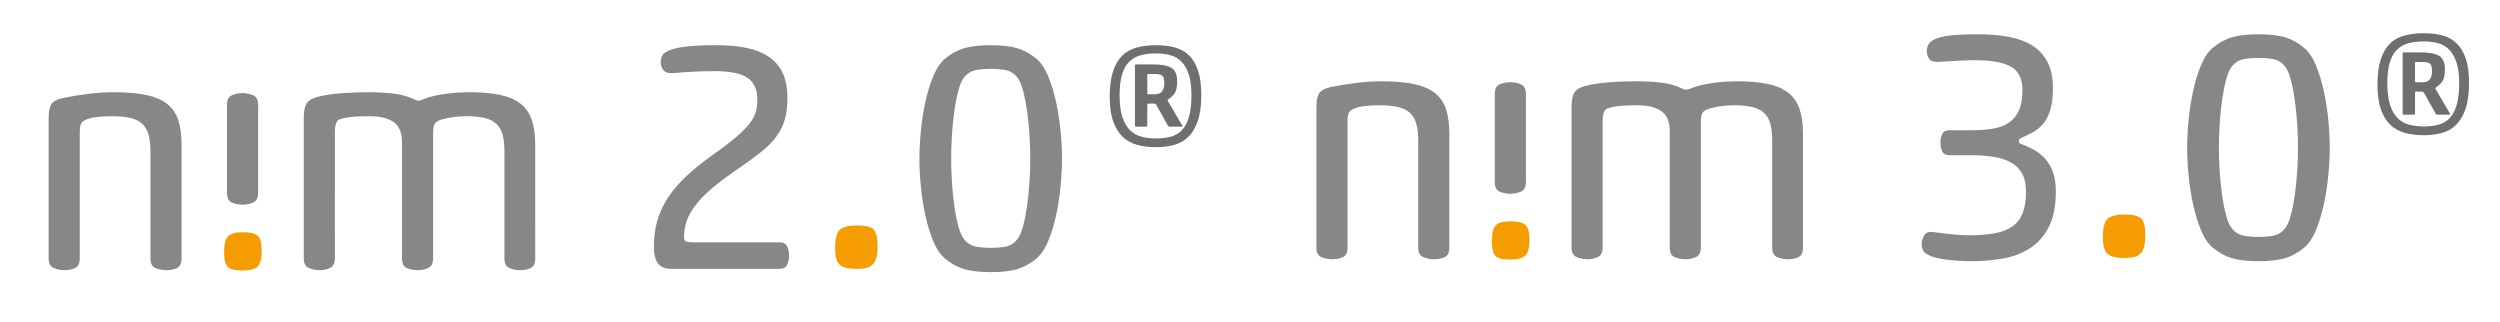 <?xml version="1.0" encoding="iso-8859-1"?>
<!-- Generator: Adobe Illustrator 16.0.0, SVG Export Plug-In . SVG Version: 6.00 Build 0)  -->
<!DOCTYPE svg PUBLIC "-//W3C//DTD SVG 1.1//EN" "http://www.w3.org/Graphics/SVG/1.1/DTD/svg11.dtd">
<svg version="1.1" id="Ebene_1" xmlns="http://www.w3.org/2000/svg" xmlns:xlink="http://www.w3.org/1999/xlink" x="0px" y="0px"
	 width="1256.182px" height="161.591px" viewBox="0 0 1256.182 161.591" enable-background="new 0 0 1256.182 161.591"
	 xml:space="preserve">
<path fill="#878787" d="M114.072,96.982c0,2.497,0.812,4.1,2.443,4.807c1.629,0.705,3.421,1.059,5.376,1.059
	c1.848,0,3.612-0.354,5.294-1.059c1.685-0.707,2.525-2.31,2.525-4.807V52.657c0-2.499-0.84-4.102-2.525-4.807
	c-1.682-0.705-3.446-1.059-5.294-1.059c-1.955,0-3.747,0.354-5.376,1.059c-1.629,0.705-2.443,2.308-2.443,4.807V96.982z"/>
<path fill="#878787" d="M532.909,65.797c-0.49-5.05-1.25-9.938-2.281-14.66c-1.033-4.724-2.363-9.041-3.992-12.951
	c-1.629-3.909-3.639-6.841-6.023-8.796c-3.041-2.497-6.246-4.235-9.611-5.213c-3.367-0.977-7.766-1.466-13.193-1.466
	c-5.432,0-9.83,0.489-13.193,1.466c-3.367,0.979-6.572,2.716-9.611,5.213c-2.391,1.955-4.395,4.887-6.027,8.796
	c-1.629,3.91-2.959,8.229-3.988,12.951c-1.033,4.723-1.791,9.61-2.279,14.66s-0.734,9.692-0.734,13.927
	c0,4.236,0.246,8.878,0.734,13.928c0.488,5.052,1.246,9.938,2.279,14.66c1.029,4.726,2.359,9.041,3.988,12.951
	c1.633,3.909,3.641,6.841,6.027,8.796c3.039,2.499,6.244,4.235,9.611,5.212c3.363,0.979,7.762,1.467,13.193,1.467
	c5.43,0,9.826-0.487,13.193-1.467c3.365-0.977,6.57-2.713,9.611-5.212c2.389-1.955,4.395-4.887,6.023-8.796
	c1.629-3.91,2.959-8.227,3.992-12.951c1.031-4.724,1.791-9.608,2.281-14.66c0.486-5.05,0.73-9.69,0.73-13.928
	C533.639,75.49,533.395,70.847,532.909,65.797 M478.336,67.67c0.271-4.235,0.678-8.251,1.223-12.054
	c0.541-3.802,1.223-7.223,2.035-10.264c0.814-3.039,1.818-5.266,3.016-6.679c1.52-1.845,3.393-2.985,5.619-3.421
	c2.225-0.433,4.75-0.651,7.574-0.651c3.039,0,5.619,0.221,7.738,0.651c2.117,0.436,3.934,1.576,5.455,3.421
	c1.193,1.413,2.201,3.64,3.014,6.679c0.814,3.041,1.492,6.462,2.037,10.264c0.541,3.803,0.949,7.817,1.223,12.054
	c0.27,4.236,0.406,8.254,0.406,12.054c0,3.803-0.137,7.794-0.406,11.973c-0.271,4.184-0.682,8.175-1.223,11.975
	c-0.545,3.803-1.223,7.195-2.037,10.181c-0.812,2.988-1.818,5.188-3.014,6.599c-1.521,1.848-3.338,2.986-5.455,3.421
	c-2.119,0.435-4.699,0.649-7.738,0.649c-2.824,0-5.35-0.216-7.574-0.649c-2.229-0.435-4.102-1.573-5.619-3.421
	c-1.197-1.41-2.199-3.609-3.016-6.599c-0.812-2.984-1.494-6.378-2.035-10.181c-0.545-3.8-0.951-7.791-1.223-11.975
	c-0.271-4.179-0.406-8.17-0.406-11.973C477.93,75.924,478.065,71.906,478.336,67.67 M330.594,132.339
	c1.357,1.848,3.609,2.77,6.76,2.77h54.406c1.846,0,3.096-0.677,3.748-2.035c0.65-1.356,0.979-2.957,0.979-4.807
	c0-1.629-0.326-3.12-0.979-4.479c-0.652-1.356-1.902-2.036-3.748-2.036h-43.98c-1.521,0-2.58-0.163-3.177-0.488
	c-0.599-0.326-0.896-0.978-0.896-1.955c0-2.713,0.406-5.348,1.221-7.899s2.227-5.186,4.236-7.9c2.008-2.713,4.774-5.592,8.307-8.633
	c3.527-3.039,8.008-6.407,13.439-10.102c4.45-3.039,8.252-5.808,11.4-8.307c3.148-2.497,5.699-5.05,7.654-7.656
	c1.955-2.605,3.396-5.457,4.318-8.552c0.92-3.095,1.383-6.761,1.383-10.996c0-4.994-0.789-9.175-2.36-12.543
	c-1.575-3.364-3.886-6.08-6.925-8.144c-3.041-2.062-6.731-3.558-11.074-4.48c-4.346-0.921-9.342-1.385-14.984-1.385
	c-7.168,0-12.734,0.271-16.697,0.813c-3.965,0.545-6.869,1.359-8.715,2.443c-1.195,0.652-1.982,1.441-2.361,2.362
	c-0.383,0.924-0.57,1.874-0.57,2.851c0,1.521,0.46,2.879,1.385,4.072c0.922,1.197,2.74,1.685,5.457,1.466
	c3.148-0.325,6.622-0.57,10.426-0.733c3.801-0.161,6.949-0.242,9.446-0.242c8.146,0,13.817,1.14,17.022,3.421
	c3.203,2.278,4.806,5.92,4.806,10.914c0,2.173-0.243,4.181-0.731,6.025c-0.488,1.85-1.494,3.774-3.015,5.783
	c-1.521,2.01-3.692,4.235-6.517,6.678c-2.824,2.444-6.625,5.352-11.402,8.717c-5.538,3.908-10.236,7.684-14.09,11.319
	c-3.855,3.642-6.979,7.33-9.367,11.077c-2.391,3.747-4.128,7.575-5.212,11.484c-1.087,3.91-1.629,8.145-1.629,12.706
	C328.558,127.671,329.236,130.494,330.594,132.339 M268.942,72.72c0-4.994-0.598-9.203-1.792-12.624
	c-1.196-3.421-3.123-6.134-5.782-8.145c-2.663-2.01-6.109-3.446-10.344-4.317c-4.235-0.868-9.395-1.303-15.475-1.303
	c-1.413,0-3.07,0.056-4.969,0.163c-1.901,0.107-3.909,0.3-6.027,0.568c-2.117,0.272-4.181,0.626-6.188,1.061
	c-2.01,0.435-3.774,0.977-5.294,1.629c-0.544,0.219-1.058,0.407-1.547,0.57c-0.489,0.161-0.952,0.242-1.385,0.242
	c-0.544,0-1.358-0.269-2.442-0.812c-2.933-1.41-6.354-2.334-10.263-2.771c-3.909-0.433-7.928-0.65-12.054-0.65
	c-1.629,0-3.53,0.026-5.701,0.082c-2.174,0.056-4.454,0.162-6.842,0.323c-2.39,0.163-4.752,0.408-7.085,0.733
	c-2.337,0.326-4.536,0.761-6.598,1.304c-2.606,0.763-4.344,1.901-5.212,3.42c-0.871,1.522-1.303,3.968-1.303,7.331v70.37
	c0,2.499,0.867,4.102,2.606,4.807c1.736,0.705,3.527,1.059,5.375,1.059c1.955,0,3.719-0.382,5.294-1.14
	c1.573-0.761,2.362-2.39,2.362-4.889V65.716c0-1.194,0.189-2.416,0.57-3.666c0.38-1.247,1.276-2.036,2.688-2.362
	c1.955-0.542,4.098-0.895,6.435-1.058c2.334-0.163,4.912-0.245,7.737-0.245c5.213,0,9.229,0.978,12.054,2.932
	c2.823,1.955,4.236,5.376,4.236,10.265v58.314c0,2.499,0.814,4.102,2.443,4.807c1.629,0.704,3.474,1.059,5.538,1.059
	c1.955,0,3.719-0.382,5.294-1.14c1.573-0.761,2.362-2.39,2.362-4.889V66.367c0-1.847,0.27-3.23,0.815-4.154
	c0.542-0.921,1.736-1.654,3.584-2.199c1.519-0.432,3.339-0.812,5.456-1.14c2.118-0.326,4.371-0.489,6.761-0.489
	c3.69,0,6.785,0.301,9.285,0.896c2.496,0.598,4.479,1.604,5.945,3.014c1.466,1.412,2.497,3.258,3.095,5.538
	c0.596,2.281,0.896,5.05,0.896,8.308v53.755c0,2.499,0.84,4.102,2.525,4.807c1.682,0.705,3.446,1.059,5.294,1.059
	c2.062,0,3.854-0.354,5.376-1.059c1.519-0.705,2.28-2.308,2.28-4.807L268.942,72.72L268.942,72.72z M91.229,72.72
	c0-4.561-0.489-8.496-1.466-11.81c-0.977-3.312-2.716-6.054-5.213-8.228c-2.499-2.171-5.973-3.771-10.425-4.805
	c-4.454-1.031-10.155-1.548-17.104-1.548c-3.802,0-7.956,0.271-12.461,0.813c-4.508,0.544-8.825,1.249-12.95,2.117
	c-2.716,0.545-4.589,1.494-5.62,2.852c-1.034,1.358-1.548,3.722-1.548,7.087v70.694c0,2.499,0.868,4.102,2.607,4.807
	c1.735,0.704,3.527,1.059,5.375,1.059c1.955,0,3.719-0.354,5.294-1.059c1.573-0.705,2.362-2.308,2.362-4.807V66.204
	c0-1.521,0.188-2.794,0.57-3.828c0.38-1.031,1.329-1.817,2.851-2.362c1.303-0.542,3.039-0.949,5.213-1.221
	c2.171-0.271,4.777-0.408,7.818-0.408c3.365,0,6.271,0.273,8.715,0.815c2.444,0.544,4.424,1.466,5.946,2.769
	c1.519,1.303,2.632,3.095,3.339,5.376c0.705,2.28,1.059,5.212,1.059,8.796v53.755c0,2.499,0.868,4.102,2.606,4.807
	c1.736,0.705,3.528,1.059,5.376,1.059c1.955,0,3.719-0.354,5.294-1.059c1.573-0.705,2.362-2.308,2.362-4.807V72.72z"/>
<path fill="#F59C00" d="M129.465,118.484c-1.357-1.194-3.881-1.792-7.575-1.792c-3.474,0-5.889,0.652-7.248,1.955
	c-1.357,1.305-2.037,4.072-2.037,8.31c0,3.474,0.599,5.836,1.792,7.085c1.197,1.248,3.693,1.874,7.493,1.874
	c3.694,0,6.218-0.682,7.575-2.036c1.359-1.36,2.036-3.991,2.036-7.901C131.501,122.175,130.824,119.678,129.465,118.484"/>
<path fill="#F59C00" d="M421.897,132.991c1.52,1.411,4.396,2.116,8.633,2.116c1.955,0,3.584-0.163,4.887-0.487
	c1.303-0.326,2.363-0.921,3.178-1.792c0.814-0.868,1.41-2.036,1.791-3.502c0.379-1.468,0.57-3.395,0.57-5.783
	c0-4.018-0.652-6.732-1.955-8.146c-1.303-1.41-4.127-2.115-8.471-2.115c-4.234,0-7.113,0.761-8.633,2.278
	c-1.521,1.522-2.281,4.562-2.281,9.122C419.616,128.812,420.375,131.581,421.897,132.991"/>
<g>
	<g>
		<path fill="#878787" d="M728.241,124.406c0,2.499-0.789,4.103-2.363,4.808c-1.574,0.704-3.338,1.059-5.293,1.059
			c-1.848,0-3.64-0.354-5.375-1.059c-1.738-0.705-2.605-2.309-2.605-4.808V70.652c0-3.583-0.354-6.515-1.059-8.796
			c-0.707-2.28-1.82-4.072-3.34-5.375c-1.521-1.304-3.502-2.225-5.945-2.769c-2.443-0.543-5.35-0.814-8.715-0.814
			c-3.041,0-5.646,0.137-7.818,0.407c-2.174,0.271-3.909,0.679-5.212,1.221c-1.522,0.545-2.472,1.331-2.851,2.362
			c-0.381,1.033-0.57,2.309-0.57,3.828v63.688c0,2.499-0.789,4.103-2.362,4.808c-1.575,0.702-3.339,1.059-5.293,1.059
			c-1.849,0-3.64-0.354-5.375-1.059c-1.737-0.705-2.606-2.309-2.606-4.808V53.712c0-3.366,0.515-5.729,1.547-7.087
			c1.031-1.354,2.904-2.308,5.621-2.853c4.125-0.867,8.442-1.572,12.949-2.117c4.506-0.541,8.659-0.812,12.461-0.812
			c6.948,0,12.649,0.518,17.104,1.549c4.45,1.033,7.925,2.633,10.425,4.804c2.497,2.174,4.234,4.915,5.212,8.229
			c0.978,3.312,1.466,7.248,1.466,11.81v57.173L728.241,124.406L728.241,124.406z"/>
		<path fill="#878787" d="M905.95,124.406c0,2.499-0.762,4.103-2.281,4.808c-1.521,0.704-3.313,1.059-5.375,1.059
			c-1.848,0-3.612-0.354-5.295-1.059c-1.685-0.705-2.523-2.309-2.523-4.808V70.652c0-3.258-0.301-6.024-0.896-8.308
			c-0.599-2.279-1.629-4.125-3.095-5.537c-1.466-1.411-3.448-2.416-5.946-3.014c-2.5-0.598-5.594-0.896-9.285-0.896
			c-2.389,0-4.643,0.162-6.76,0.488s-3.938,0.707-5.457,1.14c-1.848,0.545-3.041,1.278-3.582,2.199
			c-0.545,0.924-0.814,2.309-0.814,4.154v63.361c0,2.499-0.789,4.129-2.362,4.89c-1.575,0.758-3.339,1.14-5.294,1.14
			c-2.064,0-3.908-0.354-5.537-1.059c-1.63-0.705-2.443-2.309-2.443-4.808V66.09c0-4.889-1.414-8.31-4.235-10.264
			c-2.825-1.952-6.841-2.932-12.054-2.932c-2.825,0-5.403,0.081-7.737,0.244c-2.336,0.163-4.479,0.517-6.435,1.058
			c-1.412,0.326-2.309,1.115-2.688,2.362c-0.381,1.249-0.57,2.472-0.57,3.665v64.016c0,2.499-0.789,4.129-2.361,4.89
			c-1.575,0.758-3.34,1.14-5.293,1.14c-1.848,0-3.641-0.354-5.375-1.059c-1.738-0.705-2.606-2.309-2.606-4.808V54.033
			c0-3.362,0.433-5.808,1.304-7.329c0.867-1.519,2.605-2.657,5.213-3.421c2.061-0.541,4.26-0.977,6.596-1.303
			c2.334-0.326,4.697-0.57,7.086-0.73c2.388-0.164,4.668-0.271,6.842-0.326c2.171-0.054,4.072-0.082,5.701-0.082
			c4.125,0,8.145,0.219,12.053,0.65c3.91,0.438,7.33,1.359,10.264,2.771c1.084,0.545,1.897,0.812,2.442,0.812
			c0.433,0,0.896-0.081,1.384-0.242c0.489-0.164,1.002-0.354,1.547-0.57c1.521-0.652,3.283-1.195,5.295-1.629
			c2.008-0.436,4.071-0.787,6.189-1.061c2.118-0.27,4.126-0.461,6.027-0.568c1.898-0.107,3.556-0.164,4.968-0.164
			c6.079,0,11.239,0.436,15.476,1.305c4.234,0.869,7.68,2.307,10.342,4.314c2.66,2.012,4.586,4.725,5.783,8.145
			c1.193,3.421,1.791,7.631,1.791,12.625V124.406L905.95,124.406z"/>
		<path fill="#878787" d="M1015.247,69.511c-0.109,0.108-0.271,0.245-0.488,0.408c-0.219,0.16-0.325,0.517-0.325,1.059
			c0,0.436,0.106,0.733,0.325,0.896c0.218,0.16,0.433,0.3,0.652,0.405c2.387,0.869,4.641,1.9,6.76,3.097
			c2.117,1.194,3.988,2.715,5.619,4.561c1.629,1.848,2.903,4.101,3.828,6.76c0.922,2.662,1.385,5.839,1.385,9.529
			c0,7.276-1.168,13.194-3.504,17.755c-2.336,4.562-5.455,8.118-9.365,10.67c-3.907,2.552-8.418,4.291-13.52,5.212
			c-5.105,0.921-10.426,1.384-15.963,1.384c-4.779,0-9.314-0.3-13.604-0.896c-4.291-0.599-7.521-1.653-9.691-3.176
			c-0.545-0.436-0.977-1.062-1.303-1.873c-0.326-0.814-0.488-1.655-0.488-2.525c0-1.519,0.432-3.014,1.303-4.479
			c0.869-1.466,2.334-2.036,4.397-1.71c2.28,0.326,5.187,0.68,8.715,1.059c3.528,0.382,6.705,0.569,9.53,0.569
			c4.886,0,9.121-0.324,12.703-0.979c3.586-0.649,6.541-1.792,8.879-3.42c2.334-1.63,4.07-3.854,5.211-6.68
			c1.143-2.822,1.711-6.459,1.711-10.913c0-3.584-0.648-6.569-1.954-8.959c-1.304-2.388-3.175-4.261-5.619-5.62
			c-2.442-1.354-5.351-2.306-8.715-2.851c-3.366-0.542-7.062-0.814-11.075-0.814h-11.076c-1.849,0-3.07-0.623-3.666-1.872
			c-0.598-1.248-0.896-2.796-0.896-4.643c0-1.521,0.3-2.904,0.896-4.154c0.596-1.247,1.817-1.874,3.666-1.874h10.912
			c4.127,0,7.791-0.269,10.995-0.812c3.202-0.542,5.89-1.573,8.062-3.098c2.172-1.519,3.83-3.583,4.969-6.188
			c1.145-2.605,1.713-6.026,1.713-10.261c0-5.539-1.932-9.394-5.783-11.565c-3.855-2.171-9.854-3.258-18-3.258
			c-2.499,0-5.375,0.082-8.632,0.245c-3.261,0.163-6.247,0.354-8.959,0.568c-2.718,0.221-4.511-0.245-5.376-1.386
			c-0.87-1.14-1.305-2.468-1.305-3.989c0-2.605,1.141-4.506,3.42-5.703c2.062-1.08,4.939-1.814,8.637-2.195
			c3.688-0.379,8.307-0.57,13.846-0.57c5.645,0,10.774,0.438,15.395,1.303c4.613,0.871,8.55,2.336,11.81,4.398
			c3.257,2.062,5.781,4.832,7.574,8.307c1.79,3.479,2.687,7.818,2.687,13.031c0,4.453-0.436,8.09-1.303,10.912
			c-0.871,2.825-2.035,5.132-3.503,6.923c-1.464,1.792-3.204,3.232-5.211,4.316C1019.506,67.505,1017.417,68.534,1015.247,69.511z"
			/>
		<path fill="#F59C00" d="M1056.62,119.193c0-4.561,0.758-7.6,2.281-9.121c1.52-1.52,4.396-2.279,8.633-2.279
			c4.342,0,7.166,0.708,8.471,2.116c1.303,1.412,1.955,4.129,1.955,8.146c0,2.39-0.189,4.314-0.57,5.782
			c-0.383,1.467-0.979,2.635-1.793,3.502c-0.812,0.871-1.873,1.467-3.176,1.793c-1.305,0.322-2.932,0.485-4.887,0.485
			c-4.236,0-7.113-0.704-8.633-2.115C1057.377,126.091,1056.62,123.322,1056.62,119.193z"/>
		<path fill="#878787" d="M1170.641,74.236c0,4.235-0.244,8.878-0.734,13.927c-0.488,5.052-1.248,9.938-2.277,14.661
			c-1.035,4.725-2.361,9.039-3.992,12.949c-1.629,3.909-3.639,6.841-6.025,8.796c-3.039,2.499-6.246,4.235-9.609,5.212
			c-3.367,0.979-7.766,1.466-13.195,1.466s-9.828-0.487-13.191-1.466c-3.367-0.977-6.57-2.713-9.611-5.212
			c-2.391-1.955-4.395-4.887-6.023-8.796c-1.633-3.91-2.961-8.227-3.99-12.949c-1.033-4.725-1.793-9.609-2.281-14.661
			c-0.488-5.049-0.732-9.689-0.732-13.927c0-4.234,0.244-8.878,0.732-13.927c0.488-5.05,1.248-9.938,2.281-14.659
			c1.029-4.725,2.357-9.041,3.99-12.95c1.629-3.907,3.637-6.841,6.023-8.796c3.041-2.496,6.244-4.232,9.611-5.211
			c3.363-0.979,7.764-1.467,13.191-1.467c5.43,0,9.828,0.488,13.195,1.467c3.363,0.979,6.57,2.715,9.609,5.211
			c2.389,1.955,4.396,4.889,6.025,8.796c1.631,3.909,2.957,8.228,3.992,12.95c1.029,4.722,1.789,9.609,2.277,14.659
			C1170.397,65.358,1170.641,70.001,1170.641,74.236z M1114.932,74.236c0,3.803,0.137,7.793,0.406,11.975
			c0.271,4.182,0.68,8.173,1.223,11.973c0.543,3.802,1.223,7.194,2.037,10.18c0.814,2.988,1.814,5.188,3.014,6.599
			c1.52,1.849,3.393,2.987,5.619,3.421c2.225,0.436,4.748,0.649,7.572,0.649c3.041,0,5.621-0.216,7.738-0.649
			s3.936-1.572,5.457-3.421c1.195-1.409,2.197-3.608,3.014-6.599c0.814-2.983,1.49-6.378,2.035-10.18
			c0.543-3.8,0.951-7.791,1.223-11.973c0.27-4.182,0.408-8.172,0.408-11.975c0-3.8-0.139-7.817-0.408-12.054
			c-0.271-4.235-0.68-8.252-1.223-12.055c-0.545-3.8-1.221-7.222-2.035-10.263c-0.814-3.039-1.818-5.266-3.014-6.678
			c-1.521-1.846-3.34-2.985-5.457-3.421c-2.117-0.433-4.697-0.651-7.738-0.651c-2.824,0-5.35,0.221-7.572,0.651
			c-2.227,0.436-4.102,1.575-5.619,3.421c-1.197,1.412-2.199,3.639-3.014,6.678c-0.814,3.041-1.494,6.463-2.037,10.263
			c-0.545,3.803-0.949,7.817-1.223,12.055C1115.069,66.417,1114.932,70.436,1114.932,74.236z"/>
	</g>
	<g>
		<path fill="#F59C00" d="M766.475,112.995c-1.355-1.195-3.881-1.793-7.574-1.793c-3.475,0-5.891,0.654-7.249,1.955
			c-1.354,1.306-2.034,4.073-2.034,8.311c0,3.473,0.598,5.834,1.791,7.086c1.196,1.246,3.694,1.874,7.493,1.874
			c3.692,0,6.218-0.684,7.574-2.037c1.36-1.36,2.036-3.992,2.036-7.9C768.51,116.686,767.836,114.19,766.475,112.995z"/>
		<path fill="#878787" d="M753.526,96.299c1.629,0.705,3.42,1.061,5.375,1.061c1.848,0,3.611-0.354,5.294-1.061
			c1.687-0.707,2.526-2.308,2.526-4.807V47.171c0-2.497-0.84-4.103-2.526-4.808c-1.683-0.705-3.446-1.057-5.294-1.057
			c-1.955,0-3.746,0.352-5.375,1.057c-1.628,0.705-2.441,2.311-2.441,4.808v44.321C751.083,93.992,751.897,95.592,753.526,96.299z"
			/>
	</g>
</g>
<path fill="#706F6F" d="M557.608,48.615c0-5.145,0.553-9.391,1.652-12.744c1.102-3.354,2.639-5.992,4.617-7.924
	c1.975-1.931,4.406-3.283,7.301-4.063c2.896-0.781,6.131-1.172,9.713-1.172s6.775,0.392,9.578,1.172s5.166,2.135,7.096,4.063
	c1.932,1.932,3.422,4.503,4.479,7.718c1.053,3.217,1.584,7.212,1.584,11.985c0,5.236-0.574,9.556-1.721,12.951
	c-1.148,3.4-2.711,6.088-4.688,8.062c-1.977,1.977-4.361,3.354-7.164,4.132c-2.803,0.783-5.857,1.172-9.164,1.172
	c-3.492,0-6.66-0.389-9.506-1.172c-2.852-0.777-5.283-2.135-7.303-4.063c-2.023-1.929-3.605-4.522-4.754-7.782
	C558.178,57.69,557.608,53.576,557.608,48.615z M598.668,47.927c0-4.225-0.439-7.694-1.311-10.403
	c-0.873-2.709-2.09-4.866-3.65-6.477c-1.562-1.605-3.424-2.709-5.58-3.307c-2.16-0.597-4.572-0.896-7.236-0.896
	c-3.027,0-5.67,0.323-7.922,0.963c-2.25,0.646-4.158,1.771-5.719,3.376c-1.562,1.609-2.732,3.77-3.512,6.479
	c-0.783,2.712-1.172,6.133-1.172,10.266c0,4.41,0.461,8.017,1.375,10.815c0.922,2.805,2.184,5.008,3.793,6.612
	c1.604,1.608,3.533,2.712,5.789,3.309c2.248,0.598,4.703,0.896,7.363,0.896c2.76,0,5.24-0.299,7.443-0.896s4.064-1.699,5.58-3.309
	c1.516-1.604,2.688-3.81,3.514-6.612C598.252,55.944,598.668,52.337,598.668,47.927z M580.891,52.475
	c-0.09-0.093-0.322-0.229-0.688-0.416h-3.445c-0.186,0-0.273,0.143-0.273,0.416v10.609c0,0.368-0.23,0.55-0.689,0.55h-4.963
	c-0.365,0-0.551-0.182-0.551-0.55V32.908c0-0.365,0.186-0.552,0.551-0.552h8.408c4.406,0,7.553,0.6,9.438,1.791
	c1.887,1.196,2.822,3.445,2.822,6.751c0,2.392-0.324,4.201-0.963,5.442c-0.643,1.241-1.836,2.458-3.582,3.651
	c-0.275,0.273-0.369,0.46-0.275,0.553l7.305,12.398c0.271,0.461,0.186,0.688-0.275,0.688h-6.062c-0.275,0-0.551-0.182-0.826-0.55
	L580.891,52.475z M580.204,47.377c1.836,0,3.102-0.529,3.793-1.585c0.689-1.057,1.031-2.365,1.031-3.926
	c0-1.841-0.299-3.077-0.896-3.725c-0.598-0.64-1.904-0.963-3.928-0.963h-3.445c-0.186,0-0.271,0.138-0.271,0.413v9.368
	c0,0.277,0.09,0.416,0.271,0.416L580.204,47.377L580.204,47.377z"/>
<path fill="#706F6F" d="M1194.608,42.592c0-5.145,0.553-9.39,1.652-12.743c1.102-3.354,2.639-5.991,4.617-7.923
	c1.975-1.932,4.406-3.283,7.301-4.064c2.896-0.777,6.131-1.172,9.713-1.172s6.775,0.395,9.578,1.172
	c2.803,0.781,5.166,2.135,7.096,4.064c1.932,1.932,3.422,4.502,4.479,7.717c1.053,3.218,1.584,7.211,1.584,11.986
	c0,5.234-0.574,9.554-1.721,12.949c-1.148,3.399-2.711,6.09-4.688,8.062c-1.977,1.977-4.361,3.354-7.164,4.133
	c-2.803,0.783-5.857,1.172-9.164,1.172c-3.492,0-6.66-0.389-9.506-1.172c-2.852-0.777-5.283-2.135-7.303-4.062
	c-2.023-1.931-3.605-4.524-4.754-7.784C1195.178,51.667,1194.608,47.552,1194.608,42.592z M1235.668,41.904
	c0-4.225-0.439-7.69-1.311-10.399c-0.873-2.71-2.09-4.869-3.65-6.479c-1.562-1.604-3.424-2.709-5.58-3.307
	c-2.16-0.594-4.572-0.896-7.236-0.896c-3.027,0-5.67,0.324-7.922,0.963c-2.25,0.646-4.158,1.771-5.719,3.377
	c-1.562,1.608-2.732,3.769-3.512,6.478c-0.783,2.713-1.172,6.132-1.172,10.265c0,4.411,0.461,8.019,1.375,10.815
	c0.922,2.805,2.184,5.009,3.793,6.614c1.604,1.606,3.533,2.712,5.789,3.307c2.248,0.599,4.703,0.896,7.363,0.896
	c2.76,0,5.24-0.299,7.443-0.896c2.203-0.595,4.064-1.698,5.58-3.307c1.516-1.605,2.688-3.812,3.514-6.614
	C1235.252,49.921,1235.668,46.315,1235.668,41.904z M1217.891,46.451c-0.09-0.092-0.322-0.229-0.688-0.414h-3.445
	c-0.186,0-0.273,0.143-0.273,0.414v10.609c0,0.368-0.23,0.55-0.689,0.55h-4.963c-0.365,0-0.551-0.182-0.551-0.55V26.885
	c0-0.365,0.186-0.55,0.551-0.55h8.408c4.406,0,7.553,0.598,9.438,1.79c1.887,1.194,2.822,3.443,2.822,6.752
	c0,2.39-0.324,4.198-0.963,5.44c-0.643,1.24-1.836,2.457-3.582,3.65c-0.275,0.273-0.369,0.461-0.275,0.553l7.305,12.4
	c0.271,0.461,0.186,0.688-0.275,0.688h-6.062c-0.275,0-0.551-0.182-0.826-0.55L1217.891,46.451z M1217.204,41.353
	c1.836,0,3.102-0.529,3.793-1.584c0.689-1.055,1.031-2.365,1.031-3.926c0-1.839-0.299-3.077-0.896-3.725
	c-0.598-0.64-1.904-0.963-3.928-0.963h-3.445c-0.186,0-0.271,0.14-0.271,0.413v9.368c0,0.277,0.09,0.414,0.271,0.414
	L1217.204,41.353L1217.204,41.353z"/>
</svg>
